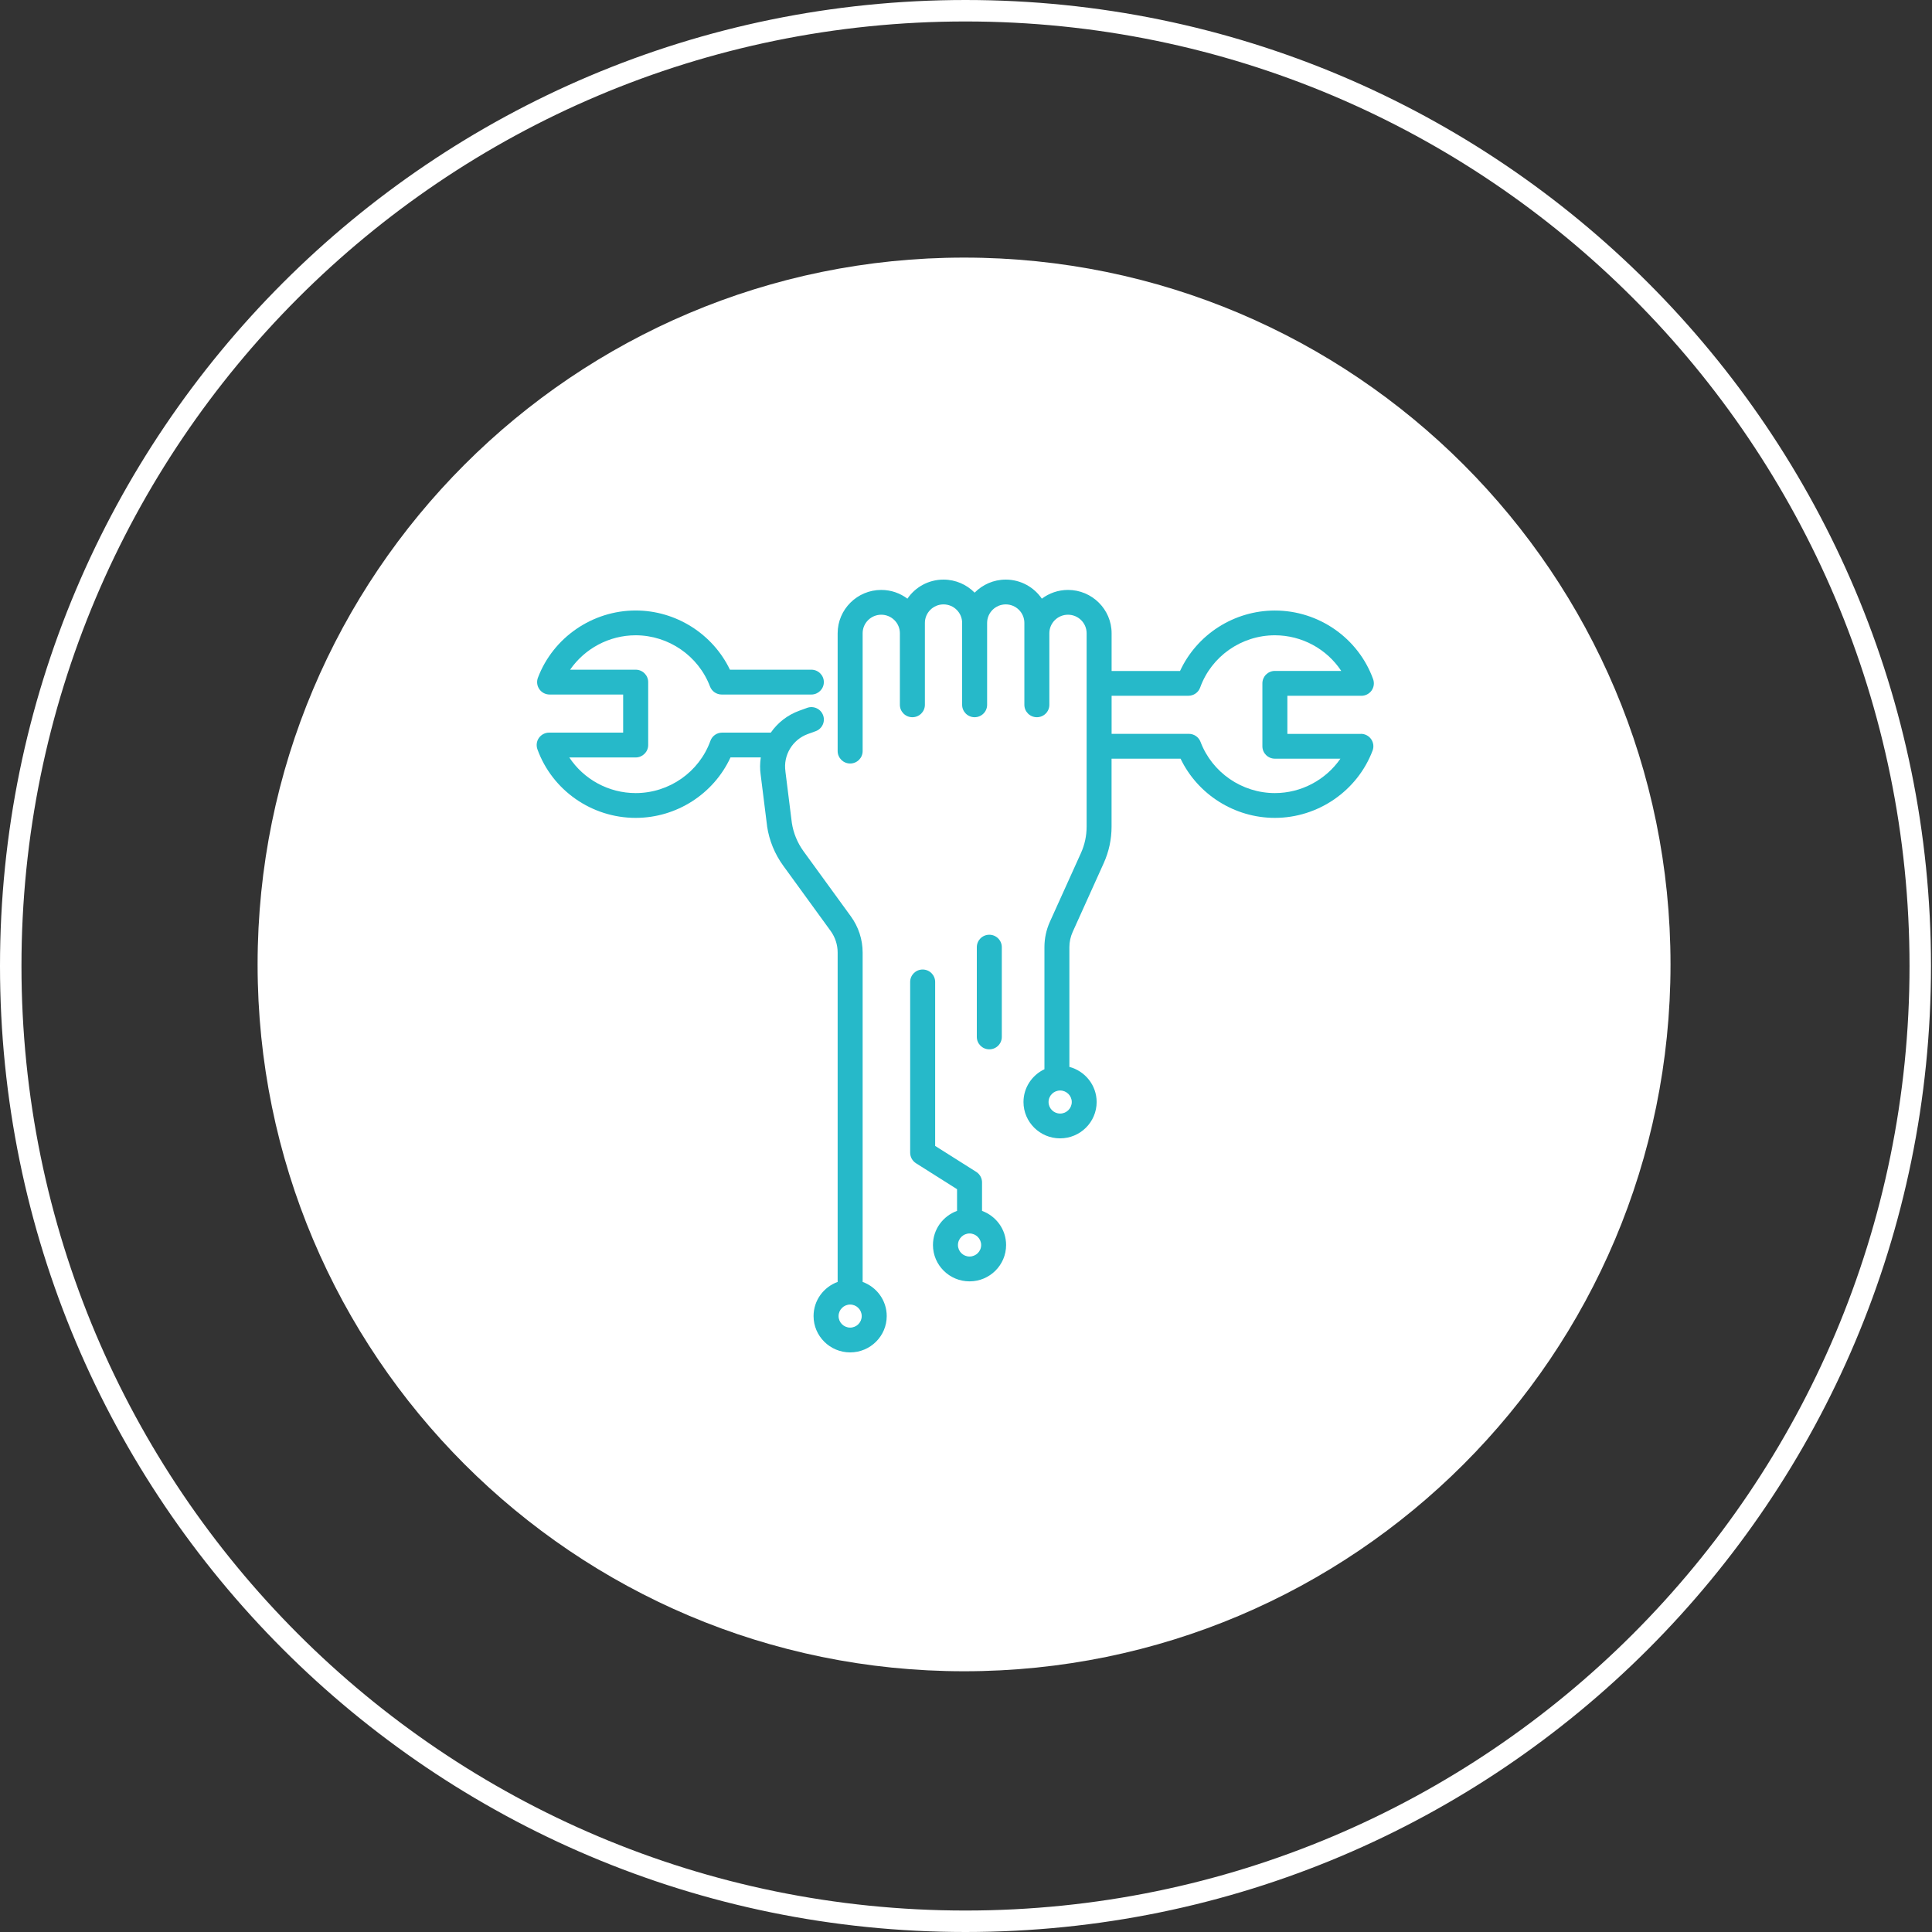 <?xml version="1.0" encoding="UTF-8"?>
<svg xmlns="http://www.w3.org/2000/svg" width="90" height="90" viewBox="0 0 90 90" fill="none">
  <rect x="0" y="0" width="90" height="90" fill="#333333" stroke="none"/>
  <g id="Group 127">
    <path id="Vector" d="M89.453 45C89.453 69.577 69.54 89.5 44.977 89.5C20.413 89.5 0.5 69.577 0.5 45C0.5 20.423 20.413 0.5 44.977 0.5C69.54 0.5 89.453 20.423 89.453 45Z" stroke="white"></path>
    <path id="Vector_2" d="M44.91 77.854C63.085 77.854 77.819 63.112 77.819 44.927C77.819 26.742 63.085 12 44.91 12C26.734 12 12 26.742 12 44.927C12 63.112 26.734 77.854 44.91 77.854Z" fill="white"></path>
    <g id="Vector_3">
      <path d="M63.397 34.187H59.971V32.413H63.417C63.607 32.413 63.785 32.321 63.894 32.168C64.003 32.013 64.029 31.818 63.966 31.639C63.275 29.725 61.436 28.441 59.389 28.441C57.483 28.441 55.756 29.557 54.97 31.258H51.783V29.5C51.783 28.387 50.871 27.481 49.751 27.481C49.293 27.481 48.872 27.634 48.533 27.888C48.168 27.354 47.55 27 46.852 27C46.284 27 45.771 27.234 45.402 27.608C45.033 27.234 44.52 27 43.952 27C43.253 27 42.636 27.352 42.271 27.888C41.931 27.634 41.511 27.481 41.053 27.481C39.933 27.481 39.021 28.387 39.021 29.5V34.989C39.021 35.307 39.282 35.567 39.603 35.567C39.924 35.567 40.185 35.309 40.185 34.989V29.498C40.185 29.023 40.575 28.636 41.053 28.636C41.531 28.636 41.92 29.023 41.92 29.498V32.833C41.92 33.152 42.18 33.411 42.502 33.411C42.825 33.411 43.085 33.152 43.085 32.833V29.017C43.085 28.542 43.474 28.155 43.952 28.155C44.431 28.155 44.82 28.542 44.82 29.017V32.833C44.82 33.152 45.079 33.411 45.402 33.411C45.724 33.411 45.984 33.152 45.984 32.833V29.017C45.984 28.542 46.373 28.155 46.852 28.155C47.33 28.155 47.719 28.542 47.719 29.017V32.833C47.719 33.152 47.979 33.411 48.301 33.411C48.624 33.411 48.883 33.152 48.883 32.833V29.498C48.883 29.023 49.273 28.636 49.751 28.636C50.229 28.636 50.619 29.023 50.619 29.498V38.508C50.619 38.937 50.53 39.351 50.352 39.744L48.907 42.942C48.739 43.316 48.654 43.714 48.654 44.123V49.809C48.079 50.081 47.678 50.663 47.678 51.336C47.678 52.27 48.442 53.029 49.382 53.029C50.322 53.029 51.086 52.27 51.086 51.336C51.086 50.551 50.544 49.892 49.816 49.7V44.123C49.816 43.878 49.868 43.639 49.968 43.416L51.412 40.217C51.657 39.675 51.781 39.101 51.781 38.508V35.342H54.995C55.794 37.008 57.509 38.1 59.387 38.1C61.402 38.1 63.232 36.84 63.94 34.966C64.007 34.79 63.983 34.591 63.874 34.434C63.764 34.277 63.586 34.185 63.395 34.185L63.397 34.187ZM49.386 51.874C49.087 51.874 48.846 51.633 48.846 51.336C48.846 51.039 49.089 50.8 49.386 50.8C49.682 50.8 49.927 51.041 49.927 51.336C49.927 51.631 49.684 51.874 49.386 51.874ZM59.389 36.945C57.856 36.945 56.466 35.987 55.926 34.561C55.841 34.336 55.624 34.185 55.381 34.185H51.783V32.411H55.361C55.605 32.411 55.826 32.258 55.908 32.028C56.432 30.572 57.832 29.594 59.389 29.594C60.65 29.594 61.808 30.235 62.481 31.254H59.389C59.068 31.254 58.807 31.512 58.807 31.832V34.764C58.807 35.083 59.067 35.342 59.389 35.342H62.442C61.762 36.326 60.622 36.945 59.389 36.945Z" fill="#26B9C9"></path>
      <path d="M45.747 56.408V55.08C45.747 54.883 45.645 54.698 45.478 54.591L43.563 53.381V45.742C43.563 45.424 43.303 45.164 42.981 45.164C42.658 45.164 42.399 45.424 42.399 45.742V53.698C42.399 53.895 42.501 54.079 42.667 54.186L44.583 55.397V56.408C43.928 56.646 43.461 57.267 43.461 57.998C43.461 58.932 44.225 59.691 45.165 59.691C46.105 59.691 46.868 58.932 46.868 57.998C46.868 57.267 46.399 56.646 45.747 56.408ZM45.165 58.534C44.866 58.534 44.625 58.293 44.625 57.998C44.625 57.703 44.868 57.46 45.165 57.46C45.461 57.46 45.706 57.701 45.706 57.998C45.706 58.295 45.463 58.534 45.165 58.534Z" fill="#26B9C9"></path>
      <path d="M40.185 59.719V44.375C40.185 43.766 39.994 43.18 39.635 42.686L37.428 39.65C37.147 39.261 36.959 38.806 36.887 38.331L36.589 35.948C36.589 35.948 36.589 35.939 36.589 35.935C36.477 35.184 36.917 34.452 37.634 34.193L37.996 34.062C38.298 33.953 38.454 33.621 38.344 33.321C38.235 33.021 37.901 32.866 37.599 32.975L37.238 33.106C36.683 33.306 36.225 33.671 35.907 34.128H33.641C33.396 34.128 33.176 34.281 33.094 34.511C32.57 35.967 31.17 36.945 29.613 36.945C28.352 36.945 27.194 36.304 26.52 35.285H29.613C29.933 35.285 30.195 35.025 30.195 34.707V31.775C30.195 31.457 29.935 31.197 29.613 31.197H26.558C27.238 30.213 28.378 29.594 29.611 29.594C31.144 29.594 32.534 30.552 33.074 31.978C33.159 32.203 33.376 32.354 33.619 32.354H37.796C38.116 32.354 38.378 32.094 38.378 31.775C38.378 31.457 38.118 31.197 37.796 31.197H34.003C33.204 29.531 31.489 28.439 29.611 28.439C27.596 28.439 25.766 29.699 25.058 31.573C24.991 31.75 25.015 31.949 25.125 32.105C25.234 32.262 25.412 32.354 25.603 32.354H29.029V34.128H25.582C25.393 34.128 25.215 34.22 25.106 34.373C24.997 34.526 24.971 34.723 25.034 34.902C25.725 36.816 27.564 38.1 29.611 38.1C31.517 38.1 33.244 36.984 34.03 35.283H35.441C35.4 35.549 35.395 35.821 35.436 36.096L35.734 38.48C35.734 38.48 35.734 38.489 35.734 38.493C35.832 39.152 36.092 39.786 36.485 40.326L38.691 43.362C38.906 43.659 39.021 44.009 39.021 44.374V59.717C38.368 59.955 37.899 60.575 37.899 61.307C37.899 62.241 38.663 63 39.603 63C40.543 63 41.307 62.241 41.307 61.307C41.307 60.575 40.838 59.955 40.185 59.717V59.719ZM39.603 61.845C39.305 61.845 39.064 61.603 39.064 61.309C39.064 61.014 39.306 60.771 39.603 60.771C39.9 60.771 40.142 61.012 40.142 61.309C40.142 61.605 39.9 61.845 39.603 61.845Z" fill="#26B9C9"></path>
      <path d="M46.668 48.303V44.123C46.668 43.804 46.408 43.544 46.086 43.544C45.763 43.544 45.504 43.804 45.504 44.123V48.303C45.504 48.622 45.763 48.882 46.086 48.882C46.408 48.882 46.668 48.624 46.668 48.303Z" fill="#26B9C9"></path>
    </g>
  </g>
</svg>

